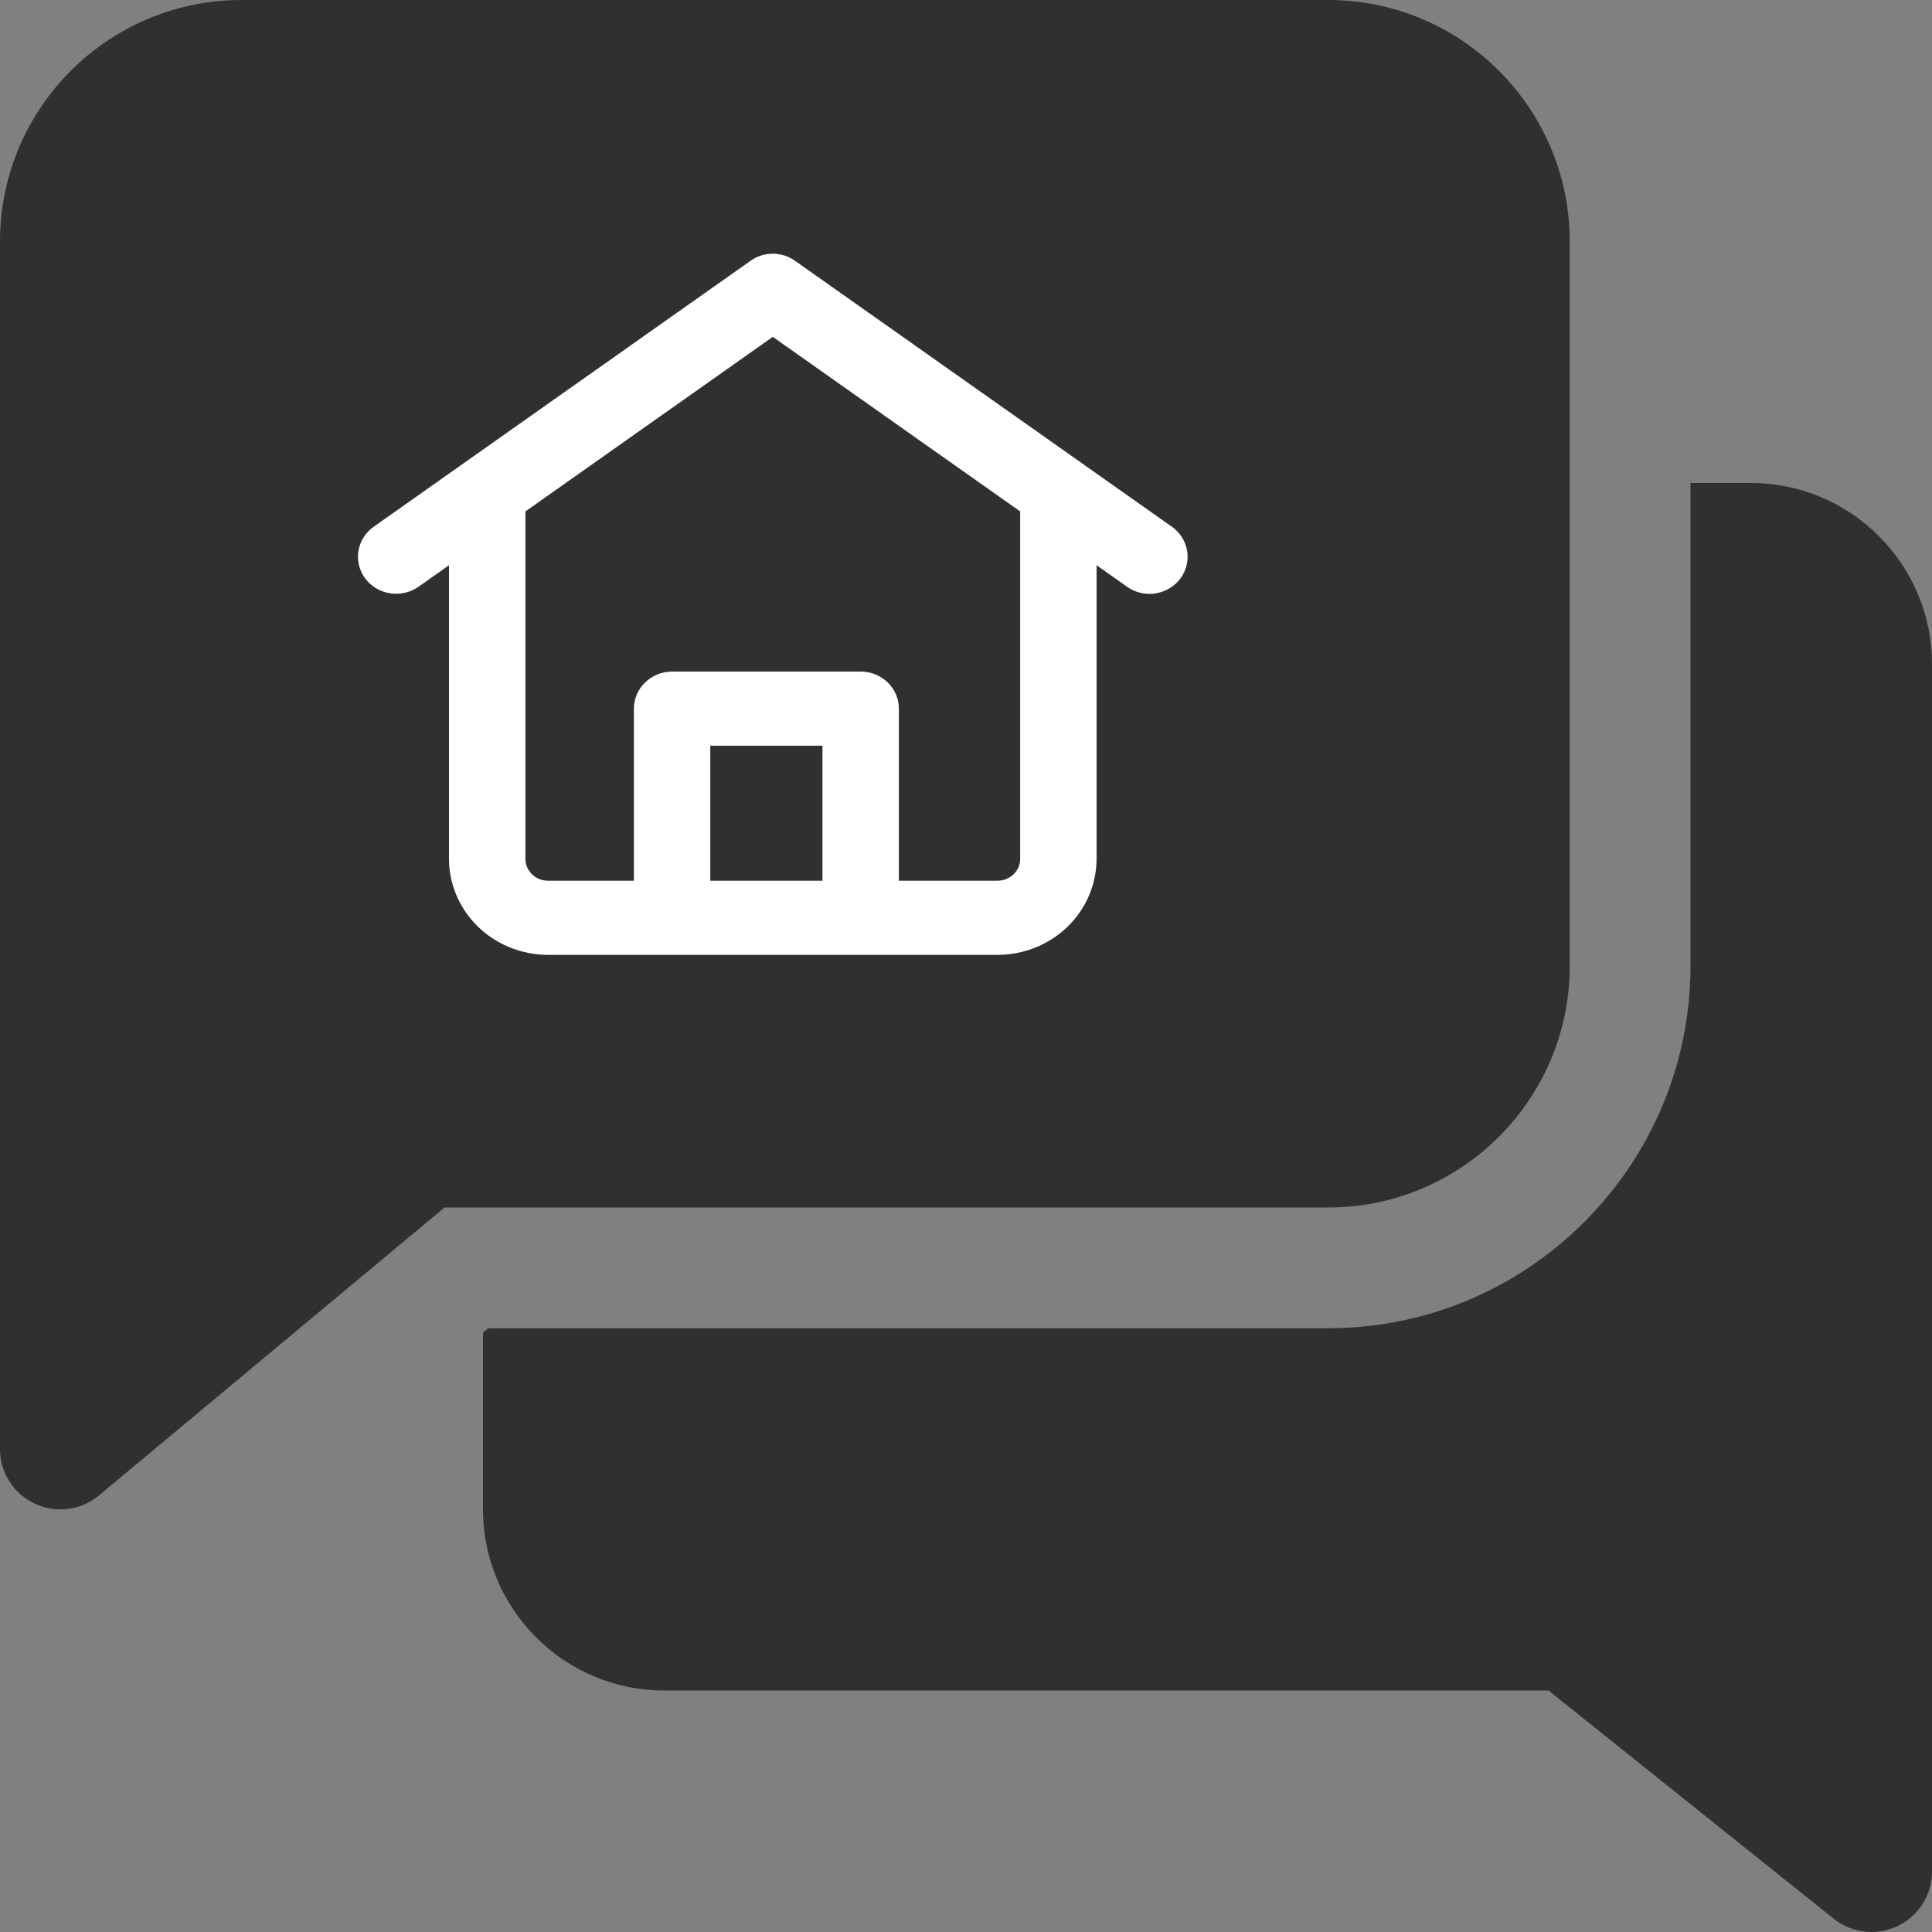 <svg width="48" height="48" viewBox="0 0 48 48" fill="none" xmlns="http://www.w3.org/2000/svg">
<rect x="0" y="0" width="48" height="48" fill="#808080" stroke="none"/>
<g clip-path="url(#clip0_172_452)">
<path d="M33 0H6C2.691 0 0 2.691 0 6V36C0 36.582 0.336 37.11 0.864 37.359C1.065 37.452 1.284 37.5 1.5 37.5C1.845 37.5 2.187 37.383 2.46 37.152L11.043 30H33C36.309 30 39 27.309 39 24V6C39 2.691 36.309 0 33 0Z" fill="#303030"/>
<path d="M43.5 12H42V24C42 28.962 37.962 33 33 33H12.129L12 33.108V37.5C12 39.981 14.019 42 16.5 42H38.472L45.561 47.673C45.834 47.889 46.167 48 46.5 48C46.719 48 46.941 47.949 47.151 47.85C47.67 47.601 48 47.076 48 46.5V16.5C48 14.019 45.981 12 43.5 12Z" fill="#303030"/>
<circle cx="18.887" cy="15.952" r="11.794" fill="white"/>
<path fill-rule="evenodd" clip-rule="evenodd" d="M19.2 29.936C10.73 29.936 3.84 23.239 3.84 15.016C3.84 6.787 10.73 0.091 19.2 0.091C27.669 0.091 34.56 6.787 34.56 15.016C34.559 23.239 27.67 29.936 19.2 29.936ZM29.116 13.087L19.757 6.483C19.596 6.366 19.401 6.303 19.2 6.303C18.999 6.303 18.803 6.366 18.642 6.483L9.284 13.087C9.081 13.23 8.944 13.447 8.905 13.688C8.866 13.929 8.927 14.176 9.075 14.373C9.223 14.571 9.446 14.703 9.695 14.741C9.943 14.779 10.197 14.72 10.4 14.576L11.155 14.043V21.337C11.156 21.969 11.415 22.576 11.875 23.023C12.336 23.47 12.96 23.722 13.611 23.723H24.788C25.439 23.722 26.064 23.47 26.524 23.023C26.984 22.576 27.243 21.969 27.244 21.337V14.043L27.999 14.576C28.161 14.692 28.356 14.754 28.556 14.755C28.706 14.755 28.854 14.72 28.987 14.654C29.121 14.588 29.237 14.492 29.325 14.375C29.473 14.177 29.534 13.93 29.494 13.689C29.455 13.447 29.319 13.231 29.116 13.087ZM20.434 21.881V18.527H17.647V21.881H20.434ZM25.346 21.337V12.706L19.2 8.369L13.054 12.706V21.337C13.054 21.481 13.112 21.619 13.217 21.721C13.321 21.823 13.463 21.88 13.611 21.881H15.749V17.609C15.749 17.488 15.774 17.367 15.821 17.255C15.869 17.143 15.939 17.041 16.027 16.956C16.115 16.87 16.22 16.802 16.335 16.755C16.45 16.709 16.573 16.685 16.698 16.685H21.384C21.508 16.685 21.632 16.709 21.747 16.755C21.862 16.802 21.967 16.87 22.055 16.956C22.143 17.041 22.213 17.143 22.261 17.255C22.308 17.367 22.333 17.488 22.332 17.609V21.881H24.789C24.937 21.88 25.078 21.823 25.183 21.721C25.288 21.619 25.346 21.481 25.346 21.337Z" fill="#303030"/>
</g>
<defs>
<clipPath id="clip0_172_452">
<rect width="48" height="48" fill="white"/>
</clipPath>
</defs>
</svg>
